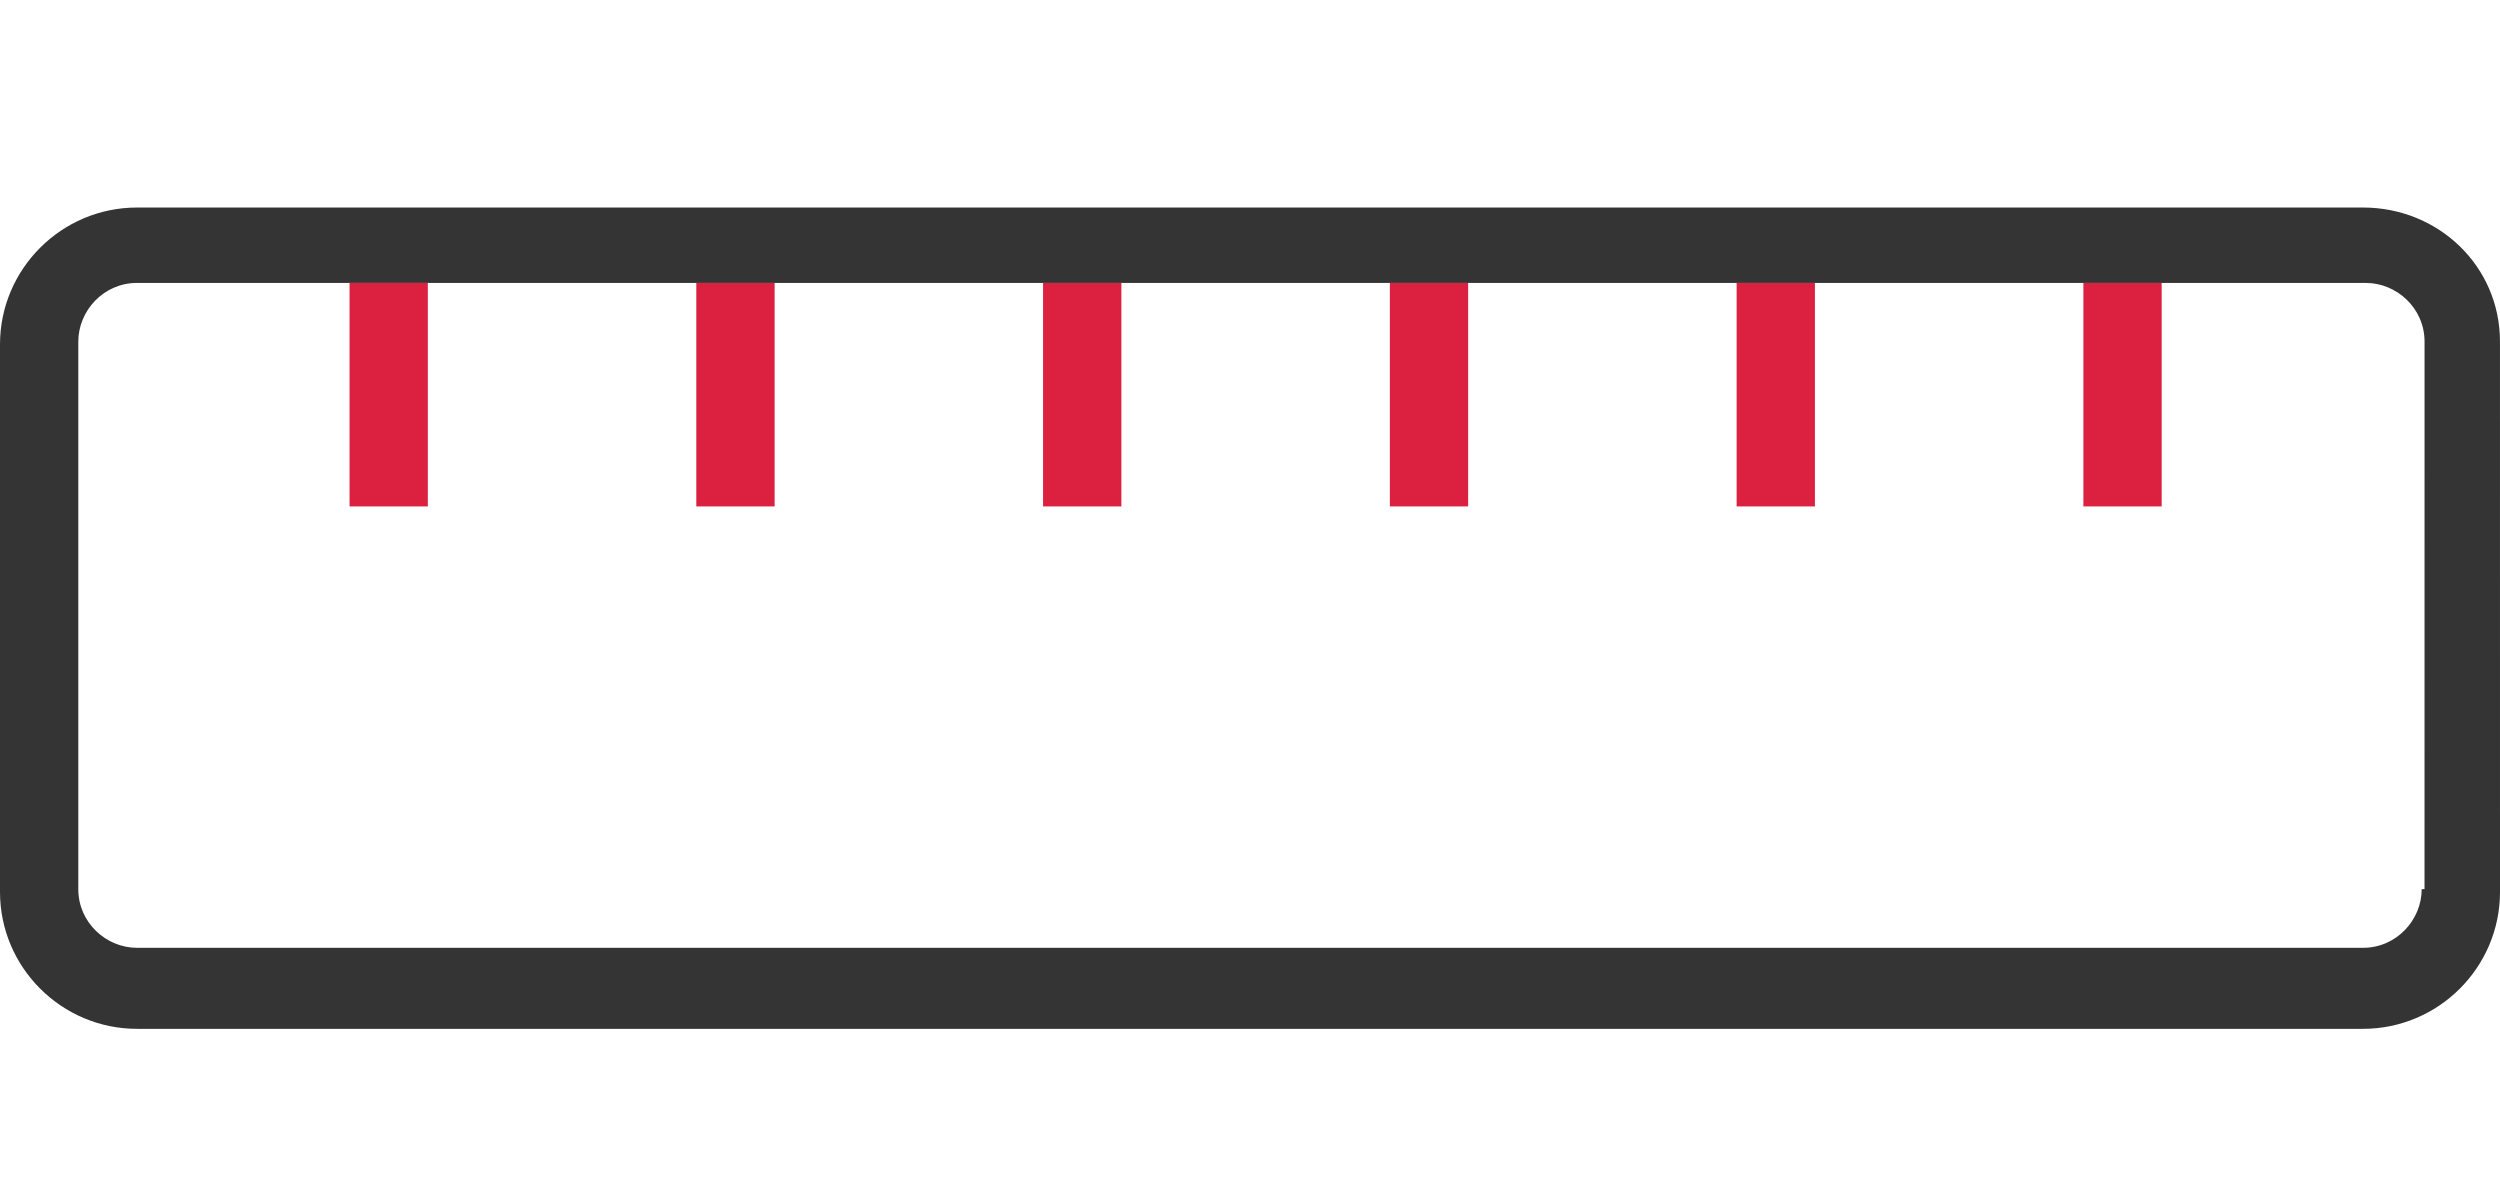 <?xml version="1.0" encoding="UTF-8"?> <svg xmlns="http://www.w3.org/2000/svg" width="88" height="42" viewBox="0 0 88 42" fill="none"> <path d="M73.335 9.959V17.826H76.091V9.959H73.335Z" fill="#DB213F"></path> <path d="M61.129 9.959V17.826H63.885V9.959H61.129Z" fill="#DB213F"></path> <path d="M48.923 9.959V17.826H51.679V9.959H48.923Z" fill="#DB213F"></path> <path d="M36.716 9.959V17.826H39.473V9.959H36.716Z" fill="#DB213F"></path> <path d="M24.51 9.959V17.826H27.267V9.959H24.51Z" fill="#DB213F"></path> <path fill-rule="evenodd" clip-rule="evenodd" d="M83.177 7.305H4.823C2.166 7.305 0 9.468 0 12.123V31.397C0 34.052 2.166 36.215 4.823 36.215H83.177C85.835 36.215 88 34.052 88 31.397L87.999 12.025C87.999 9.37 85.835 7.305 83.177 7.305ZM85.244 31.298C85.244 32.38 84.358 33.363 83.177 33.363H4.823C3.741 33.363 2.756 32.479 2.756 31.298V12.025C2.756 10.943 3.642 9.959 4.823 9.959H12.304H15.06H24.51H27.267H36.716H39.473H48.923H51.679H61.129H63.885H73.335H76.091H83.276C84.359 9.959 85.344 10.844 85.344 12.025L85.343 31.298H85.244Z" fill="#343434"></path> <path d="M12.304 9.959V17.826H15.06V9.959H12.304Z" fill="#DB213F"></path> </svg> 